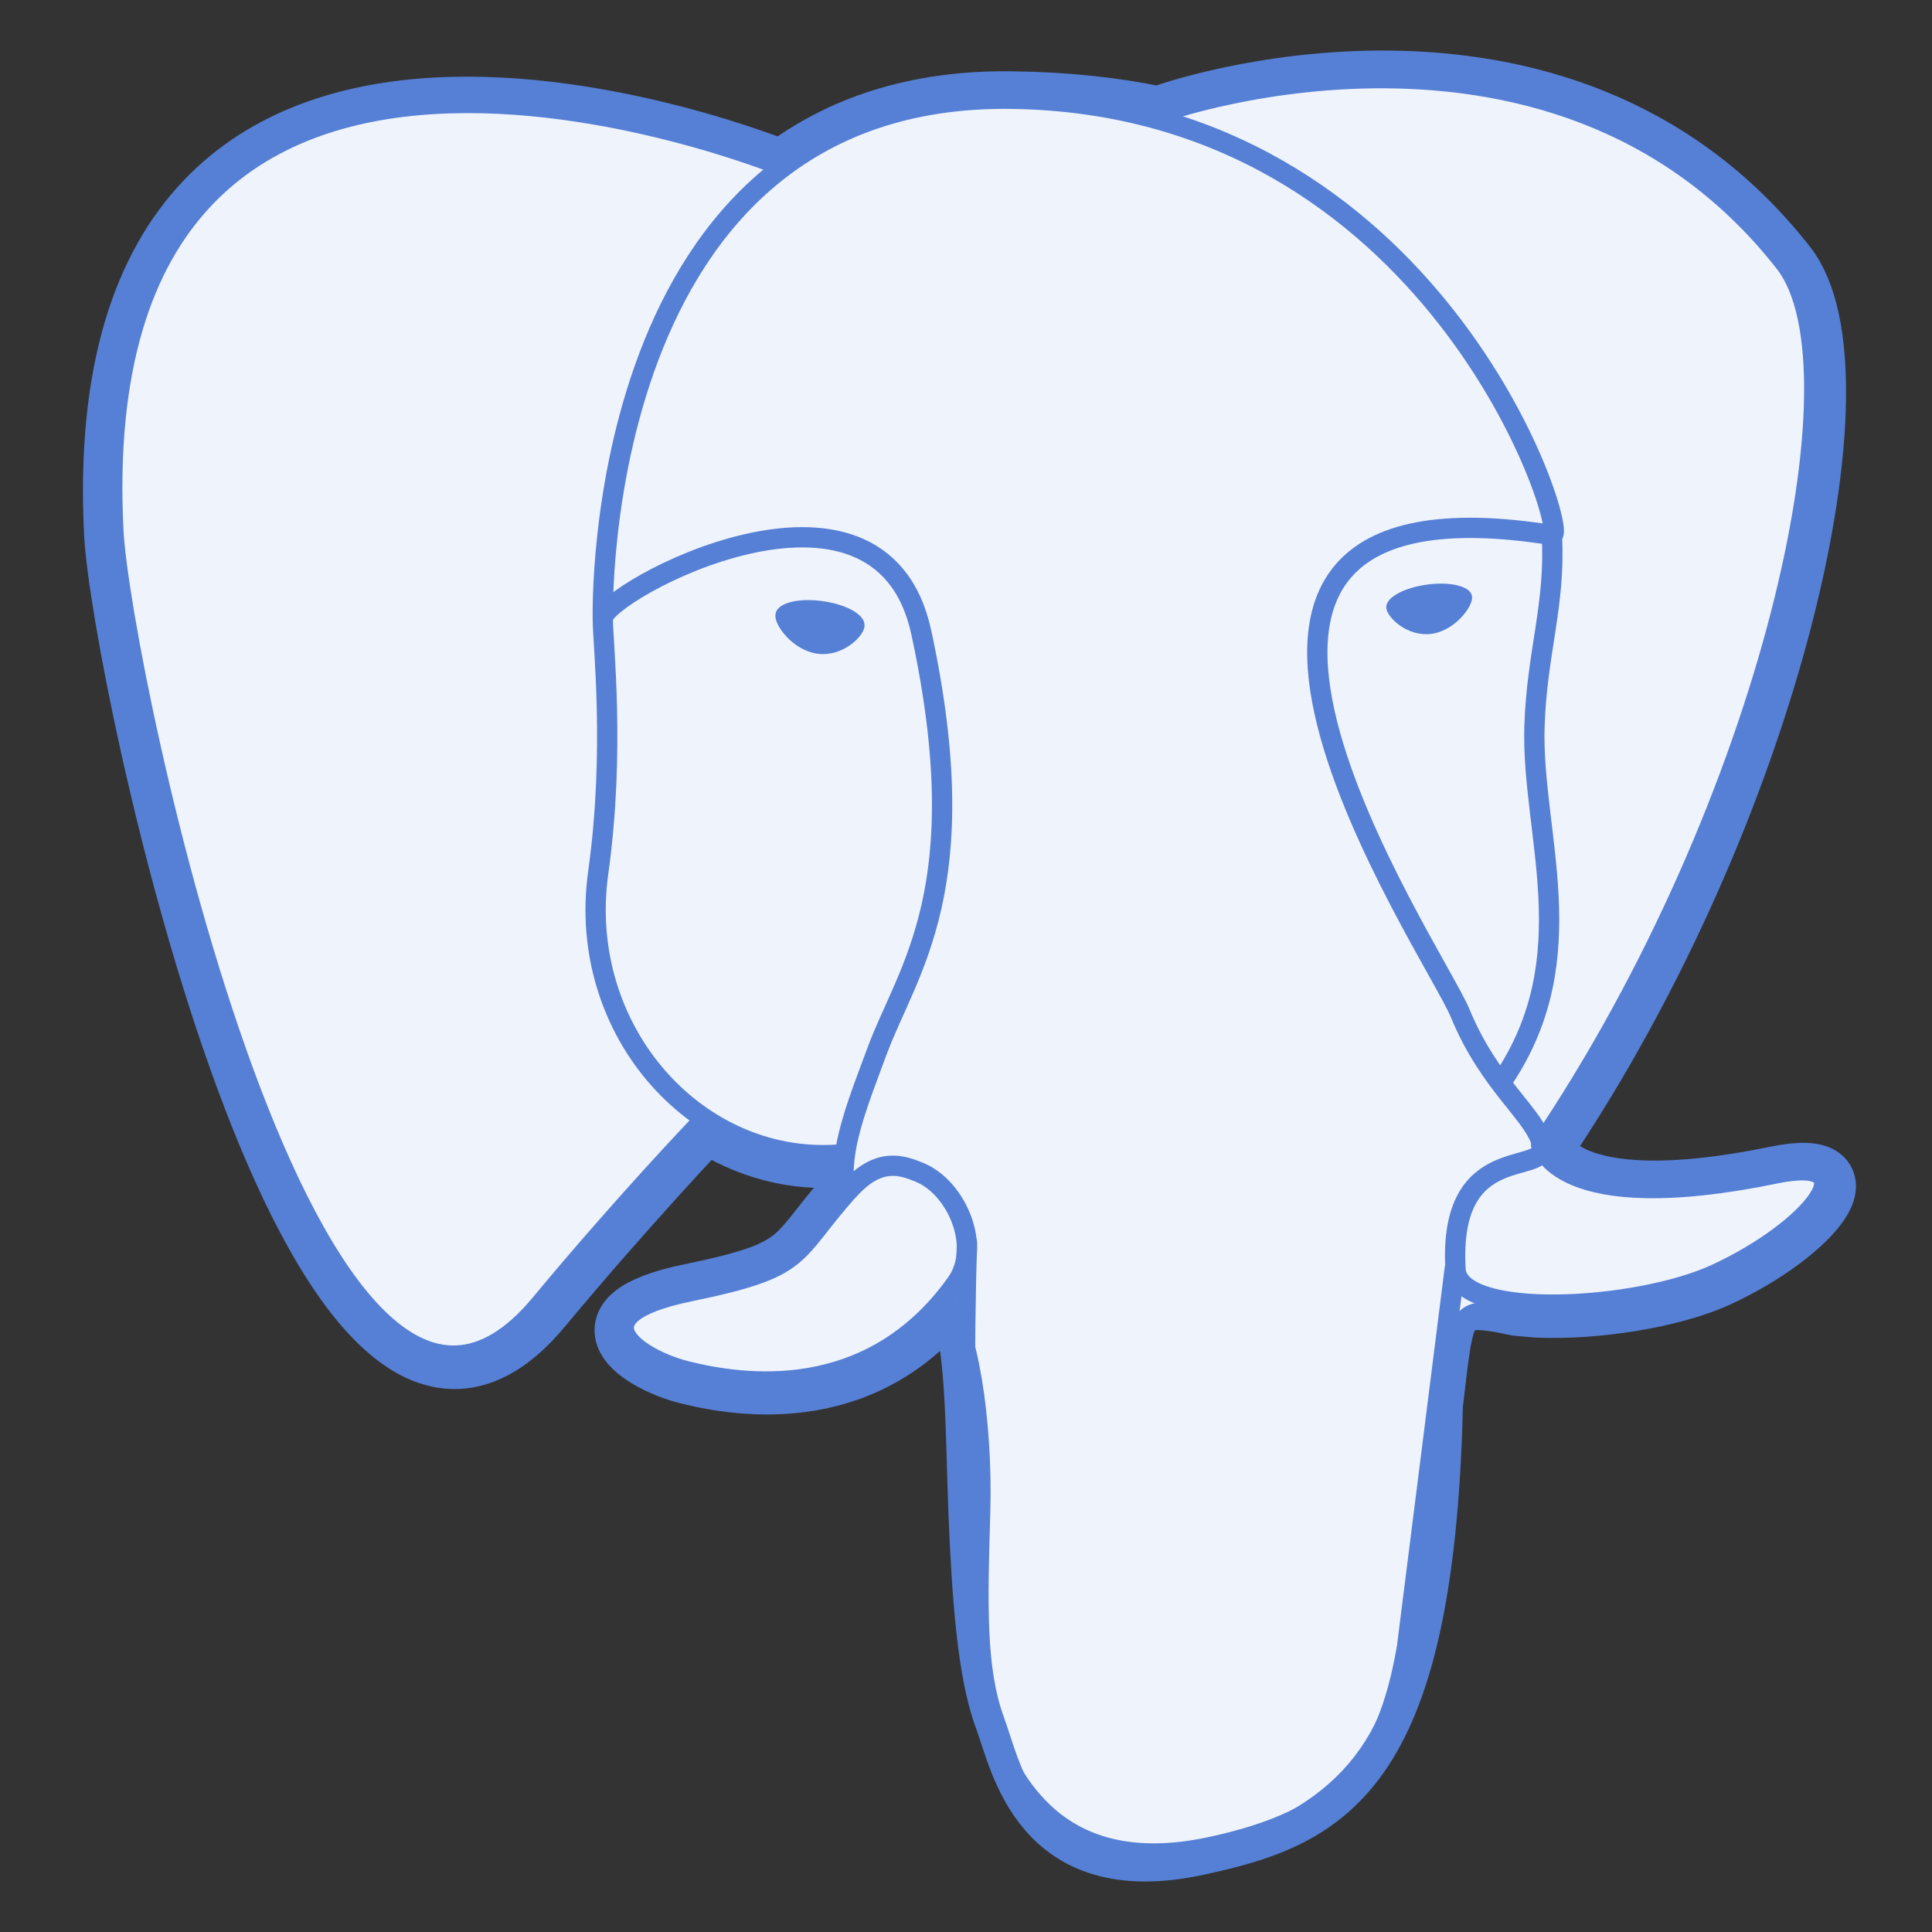 <svg width="40" height="40" viewBox="0 0 40 40" fill="none" xmlns="http://www.w3.org/2000/svg">
<rect x="0" y="0" width="40" height="40" fill="#333333" stroke="none"/>
<path d="M29.655 29.116C29.91 26.995 29.833 26.686 31.411 27.028L31.813 27.064C33.027 27.119 34.614 26.869 35.563 26.436C37.57 25.505 38.761 23.948 36.781 24.358C32.266 25.289 31.938 23.759 31.938 23.759C36.708 16.681 38.703 7.697 36.98 5.499C32.286 -0.501 24.16 2.336 24.023 2.411L23.98 2.419C23.089 2.231 22.105 2.122 20.964 2.106C18.92 2.075 17.37 2.642 16.192 3.534C16.192 3.534 1.697 -2.437 2.37 11.045C2.514 13.914 6.48 32.764 11.214 27.061C12.947 24.977 14.619 23.216 14.619 23.216C15.447 23.767 16.442 24.049 17.485 23.947L17.566 23.878C17.542 24.148 17.553 24.42 17.599 24.688C16.38 26.05 16.739 26.289 14.302 26.791C11.836 27.299 13.286 28.203 14.23 28.441C15.377 28.728 18.03 29.134 19.823 26.625L19.752 26.911C20.23 27.294 20.197 29.661 20.267 31.352C20.338 33.042 20.448 34.622 20.794 35.552C21.139 36.481 21.544 38.88 24.747 38.208C27.424 37.634 29.47 36.808 29.658 29.13" fill="#5680D5"/>
<path d="M29.655 29.116C29.91 26.995 29.833 26.686 31.411 27.028L31.813 27.064C33.027 27.119 34.614 26.869 35.563 26.436C37.57 25.505 38.761 23.948 36.781 24.358C32.266 25.289 31.938 23.759 31.938 23.759C36.708 16.681 38.703 7.697 36.98 5.499C32.286 -0.501 24.16 2.336 24.023 2.411L23.98 2.419C23.089 2.231 22.105 2.122 20.964 2.106C18.92 2.075 17.37 2.642 16.192 3.534C16.192 3.534 1.697 -2.437 2.37 11.045C2.514 13.914 6.48 32.764 11.214 27.061C12.947 24.977 14.619 23.216 14.619 23.216C15.447 23.767 16.442 24.049 17.485 23.947L17.566 23.878C17.542 24.148 17.553 24.42 17.599 24.688C16.38 26.05 16.739 26.289 14.302 26.791C11.836 27.299 13.286 28.203 14.23 28.441C15.377 28.728 18.03 29.134 19.823 26.625L19.752 26.911C20.23 27.294 20.197 29.661 20.267 31.352C20.338 33.042 20.448 34.622 20.794 35.552C21.139 36.481 21.544 38.88 24.747 38.208C27.424 37.635 29.47 36.808 29.658 29.13" stroke="#5680D5" stroke-width="1.259"/>
<path d="M36.763 24.372C32.247 25.303 31.919 23.773 31.919 23.773C36.689 16.695 38.685 7.711 36.963 5.512C32.269 -0.488 24.142 2.351 24.006 2.425L23.963 2.433C22.97 2.233 21.961 2.128 20.949 2.118C18.905 2.087 17.355 2.654 16.177 3.547C16.177 3.547 1.68 -2.425 2.355 11.057C2.499 13.926 6.464 32.776 11.199 27.073C12.942 24.976 14.614 23.215 14.614 23.215C15.442 23.767 16.438 24.048 17.48 23.947L17.561 23.878C17.537 24.148 17.548 24.42 17.594 24.687C16.375 26.05 16.735 26.289 14.297 26.79C11.832 27.298 13.281 28.203 14.225 28.44C15.372 28.728 18.025 29.134 19.819 26.625L19.747 26.911C20.225 27.293 20.56 29.4 20.503 31.309C20.447 33.218 20.41 34.528 20.785 35.553C21.16 36.578 21.535 38.881 24.738 38.209C27.414 37.636 28.8 36.147 28.995 33.668C29.133 31.906 29.442 32.165 29.464 30.59L29.714 29.843C30 27.453 29.761 26.683 31.41 27.042L31.811 27.078C33.025 27.133 34.614 26.883 35.545 26.45C37.553 25.518 38.742 23.962 36.763 24.372Z" fill="#EFF3FB"/>
<path d="M20.019 25.723C19.894 30.17 20.05 34.648 20.485 35.723C20.919 36.798 21.852 38.926 25.056 38.242C27.733 37.669 28.708 36.558 29.13 34.106L30.119 26.267M16.178 3.431C16.178 3.431 1.672 -2.5 2.347 10.983C2.491 13.851 6.456 32.702 11.191 26.998C12.919 24.916 14.481 23.286 14.481 23.286M24.013 2.348C23.513 2.505 32.081 -0.784 36.953 5.439C38.672 7.637 36.68 16.622 31.91 23.7" stroke="#5680D5" stroke-width="0.42" stroke-linecap="round" stroke-linejoin="round"/>
<path d="M31.911 23.7C31.911 23.7 32.224 25.231 36.755 24.297C38.735 23.887 37.542 25.444 35.536 26.375C33.889 27.14 30.195 27.336 30.135 26.281C29.978 23.555 32.078 24.383 31.927 23.7C31.789 23.084 30.849 22.481 30.23 20.975C29.688 19.662 22.792 9.584 32.142 11.08C32.486 11.009 29.705 2.173 20.955 2.045C12.205 1.917 12.481 12.803 12.481 12.803" stroke="#5680D5" stroke-width="0.42" stroke-linecap="round" stroke-linejoin="bevel"/>
<path d="M17.574 24.634C16.355 25.997 16.714 26.236 14.277 26.737C11.811 27.245 13.261 28.15 14.205 28.387C15.352 28.675 18.005 29.081 19.799 26.57C20.346 25.804 19.796 24.586 19.046 24.276C18.683 24.126 18.199 23.939 17.577 24.636L17.574 24.634Z" stroke="#5680D5" stroke-width="0.42" stroke-linejoin="round"/>
<path d="M17.488 24.613C17.363 23.812 17.75 22.86 18.165 21.745C18.786 20.073 20.221 18.401 19.074 13.093C18.219 9.14 12.48 12.27 12.48 12.806C12.48 13.342 12.74 15.524 12.386 18.064C11.922 21.379 14.496 24.182 17.458 23.896" stroke="#5680D5" stroke-width="0.42" stroke-linecap="round" stroke-linejoin="round"/>
<path d="M16.124 12.727C16.098 12.91 16.46 13.399 16.931 13.465C17.401 13.531 17.802 13.149 17.829 12.965C17.856 12.781 17.493 12.581 17.023 12.515C16.552 12.449 16.148 12.546 16.124 12.727Z" fill="#5680D5" stroke="#5680D5" stroke-width="0.14"/>
<path d="M30.442 12.351C30.467 12.534 30.106 13.023 29.636 13.088C29.166 13.154 28.761 12.773 28.737 12.588C28.714 12.404 29.073 12.204 29.544 12.139C30.014 12.073 30.419 12.17 30.442 12.351Z" fill="#5680D5" stroke="#5680D5" stroke-width="0.07"/>
<path d="M32.13 11.086C32.208 12.524 31.82 13.5 31.77 15.03C31.698 17.252 32.83 19.796 31.125 22.342" stroke="#5680D5" stroke-width="0.42" stroke-linecap="round" stroke-linejoin="round"/>
</svg>
